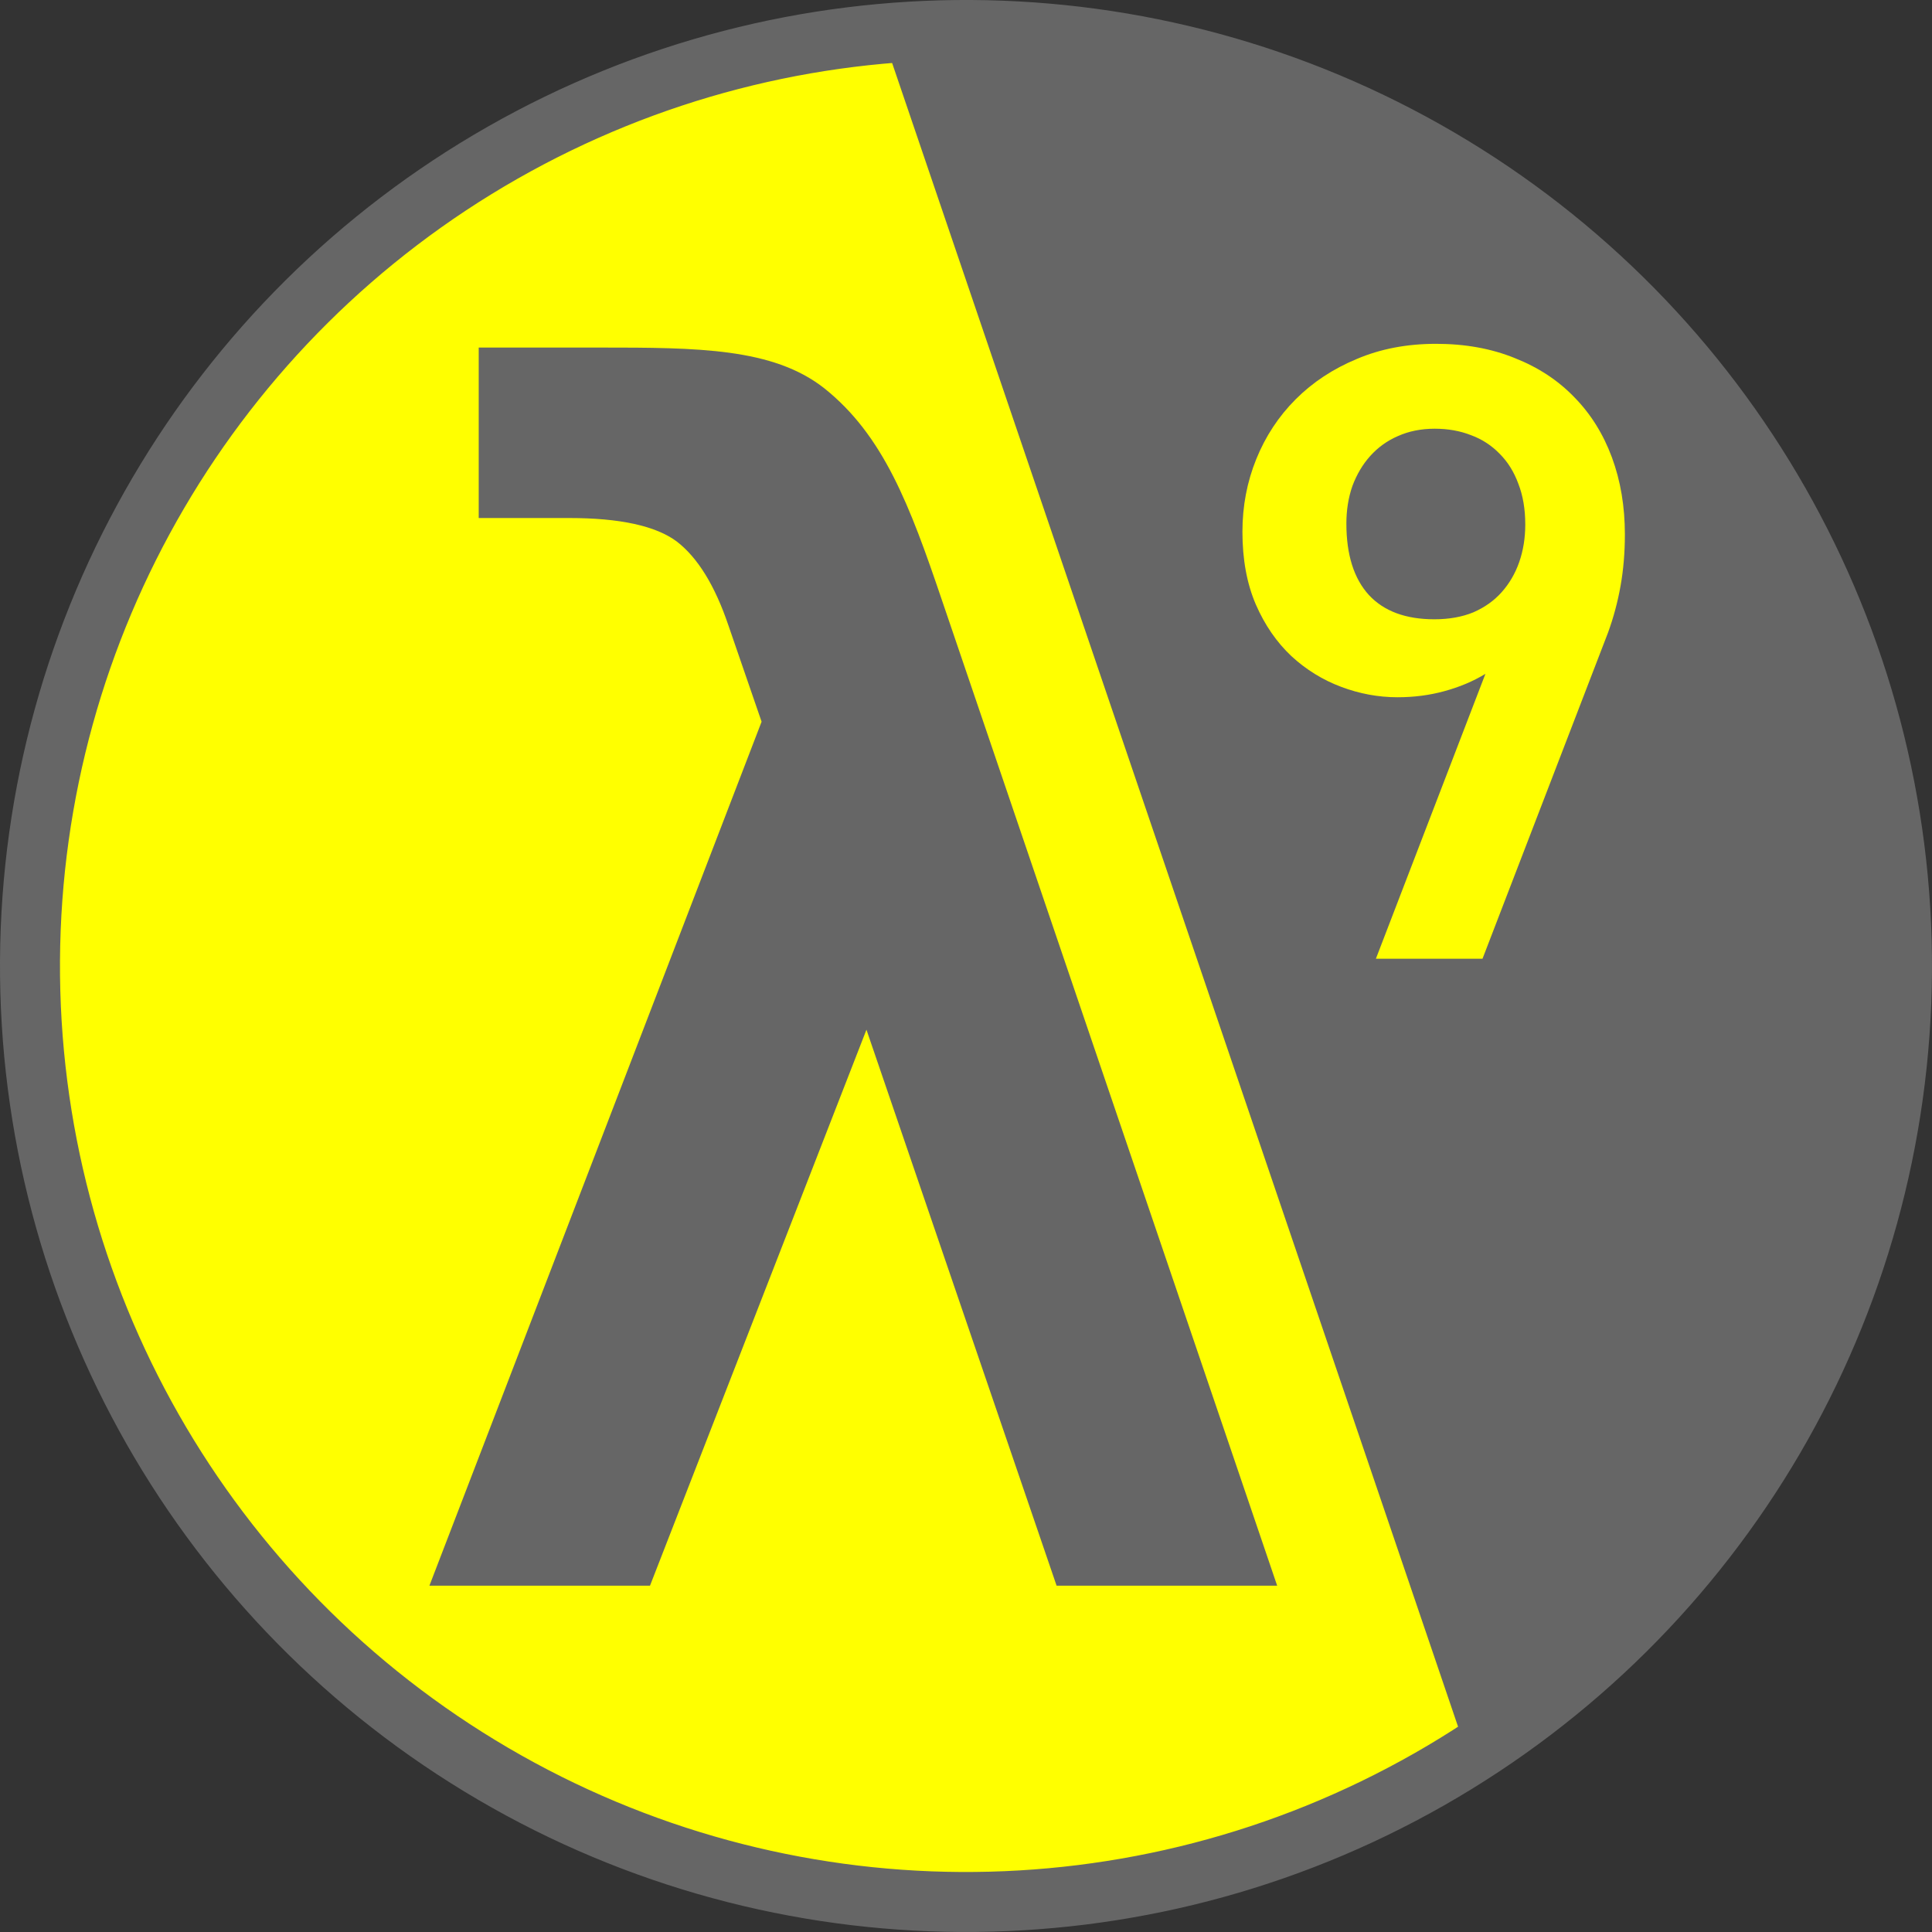 <?xml version="1.0" encoding="UTF-8" standalone="no"?>
<!-- Created with Inkscape (http://www.inkscape.org/) -->

<svg
   xmlns:dc="http://purl.org/dc/elements/1.1/"
   xmlns:cc="http://creativecommons.org/ns#"
   xmlns:rdf="http://www.w3.org/1999/02/22-rdf-syntax-ns#"
   xmlns:svg="http://www.w3.org/2000/svg"
   xmlns="http://www.w3.org/2000/svg"
   xmlns:sodipodi="http://sodipodi.sourceforge.net/DTD/sodipodi-0.dtd"
   xmlns:inkscape="http://www.inkscape.org/namespaces/inkscape"
   width="52.628mm"
   height="52.628mm"
   viewBox="0 0 52.628 52.628"
   version="1.1"
   id="svg862"
   inkscape:version="0.92.3 (2405546, 2018-03-11)"
   sodipodi:docname="lambda9-standalone.svg"
   inkscape:export-filename="/home/bklink/lambda9-icon.png"
   inkscape:export-xdpi="15.44"
   inkscape:export-ydpi="15.44">
  <rect x="0" y="0" width="52.628" height="52.628" fill="#333333" stroke="none"/>
  <defs
     id="defs856" />
  <sodipodi:namedview
     id="base"
     pagecolor="#ffffff"
     bordercolor="#666666"
     borderopacity="1.0"
     inkscape:pageopacity="0.0"
     inkscape:pageshadow="2"
     inkscape:zoom="0.98994949"
     inkscape:cx="-292.28484"
     inkscape:cy="27.539239"
     inkscape:document-units="mm"
     inkscape:current-layer="layer1"
     showgrid="false"
     fit-margin-top="0"
     fit-margin-left="0"
     fit-margin-right="0"
     fit-margin-bottom="0"
     inkscape:window-width="2560"
     inkscape:window-height="1376"
     inkscape:window-x="1920"
     inkscape:window-y="27"
     inkscape:window-maximized="1" />
  <g
     inkscape:label="Ebene 1"
     inkscape:groupmode="layer"
     id="layer1"
     transform="translate(-47.77,-95.305)">
    <circle
       style="opacity:1;fill:#ffff00;fill-opacity:1;fill-rule:evenodd;stroke:#666666;stroke-width:1.634;stroke-miterlimit:4;stroke-dasharray:none;stroke-opacity:1"
       id="path970-7-7-23-2-8-3-7-3"
       cx="67.549"
       cy="-125.366"
       transform="rotate(120.336)"
       r="25.497" />
    <path
       style="fill:#666666;fill-opacity:1;stroke:none;stroke-width:1.634;stroke-linecap:square;stroke-linejoin:miter;stroke-miterlimit:4;stroke-dasharray:none;stroke-opacity:1"
       d="M 71.81,96.252 87.75,143.111 a 25.497,25.497 0 0 0 8.338,-8.618 25.497,25.497 0 0 0 -9.128,-34.883 25.497,25.497 0 0 0 -15.149,-3.358 z"
       id="rect4478-8-5-6"
       inkscape:connector-curvature="0" />
    <g
       style="font-style:normal;font-weight:normal;font-size:473319.906px;line-height:125%;font-family:sans-serif;letter-spacing:0px;word-spacing:0px;fill:#666666;fill-opacity:1;stroke:none;stroke-width:11832.999px;stroke-linecap:butt;stroke-linejoin:miter;stroke-opacity:1"
       id="text1015-9-5-4-7-8-6-3-7"
       transform="matrix(0.053,0,0,0.053,369.763,57.752)">
      <path
         d="m -5591.304,1016.754 172.385,506.784 -113.368,-3e-4 -97.725,-285.759 -111.252,285.759 -113.371,-3e-4 170.728,-444.06 -17.031,-49.432 c -6.923,-20.493 -15.785,-34.893 -26.585,-43.201 -10.8,-8.031 -29.216,-12.047 -55.248,-12.047 h -46.525 V 887.18 h 62.31 c 50.401,0 88.757,0.246 115.065,20.739 30.739,24.37 44.279,60.648 60.617,108.834 z"
         style="font-style:normal;font-variant:normal;font-weight:bold;font-stretch:normal;font-size:850.733px;font-family:'DejaVu Sans Mono';-inkscape-font-specification:'DejaVu Sans Mono, Bold';text-align:start;writing-mode:lr-tb;text-anchor:start;fill:#666666;stroke-width:11832.999px"
         id="path4265-0-1-5-5"
         inkscape:connector-curvature="0"
         sodipodi:nodetypes="cccccccccsccscc" />
    </g>
    <g
       aria-label="9"
       style="font-style:normal;font-weight:normal;font-size:51262.188px;line-height:125%;font-family:sans-serif;letter-spacing:0px;word-spacing:0px;fill:#ffff00;fill-opacity:1;stroke:none;stroke-width:1281.555px;stroke-linecap:butt;stroke-linejoin:miter;stroke-opacity:1"
       id="text1015-9-5-5-3-4-7-8-6-6-3"
       transform="matrix(0.054,0,0,0.054,227.792,93.673)">
      <path
         d="m -2584.426,370.15 c -6.263,3.787 -13.182,6.7 -20.756,8.739 -7.429,2.039 -15.294,3.059 -23.597,3.059 -9.613,0 -19.081,-1.748 -28.403,-5.244 -9.322,-3.496 -17.698,-8.667 -25.126,-15.513 -7.428,-6.992 -13.4,-15.658 -17.916,-26 -4.515,-10.487 -6.773,-22.723 -6.773,-36.706 0,-12.964 2.33,-25.199 6.992,-36.706 4.661,-11.507 11.289,-21.557 19.882,-30.151 8.594,-8.594 18.863,-15.367 30.807,-20.319 11.944,-5.098 25.272,-7.647 39.983,-7.647 14.711,0 27.966,2.403 39.765,7.21 11.798,4.661 21.776,11.216 29.933,19.664 8.303,8.448 14.639,18.571 19.008,30.37 4.37,11.798 6.555,24.762 6.555,38.891 0,9.176 -0.728,17.843 -2.185,26 -1.457,8.157 -3.569,16.022 -6.336,23.597 l -63.303,164.467 h -53.781 z m 20.101,-75.378 c 0,-7.72 -1.165,-14.566 -3.496,-20.538 -2.185,-5.972 -5.316,-10.997 -9.395,-15.076 -4.078,-4.224 -8.885,-7.356 -14.42,-9.395 -5.535,-2.185 -11.653,-3.277 -18.353,-3.277 -6.846,0 -13.036,1.238 -18.571,3.714 -5.389,2.331 -10.05,5.681 -13.983,10.05 -3.787,4.224 -6.773,9.249 -8.958,15.076 -2.039,5.826 -3.059,12.162 -3.059,19.008 0,15.731 3.787,27.748 11.361,36.05 7.574,8.157 18.571,12.235 32.992,12.235 7.428,0 13.983,-1.165 19.664,-3.496 5.681,-2.476 10.415,-5.826 14.202,-10.05 3.933,-4.37 6.919,-9.468 8.958,-15.294 2.039,-5.826 3.059,-12.162 3.059,-19.008 z"
         style="font-style:normal;font-variant:normal;font-weight:bold;font-stretch:normal;font-size:447.46px;font-family:Carlito;-inkscape-font-specification:'Carlito, Bold';text-align:start;writing-mode:lr-tb;text-anchor:start;fill:#ffff00;fill-opacity:1;stroke-width:1281.555px"
         id="path1007-7-51-6-0-2-5"
         inkscape:connector-curvature="0"
         sodipodi:nodetypes="ccscccssscscccscccccscccscccscsccss" />
    </g>
    <circle
       style="opacity:1;fill:none;fill-opacity:1;fill-rule:evenodd;stroke:#666666;stroke-width:0.817;stroke-miterlimit:4;stroke-dasharray:none;stroke-opacity:1"
       id="path970-7-7-23-2-8-3-2-9-6"
       cx="67.549"
       cy="-125.366"
       transform="rotate(120.336)"
       r="25.497" />
  </g>
</svg>
